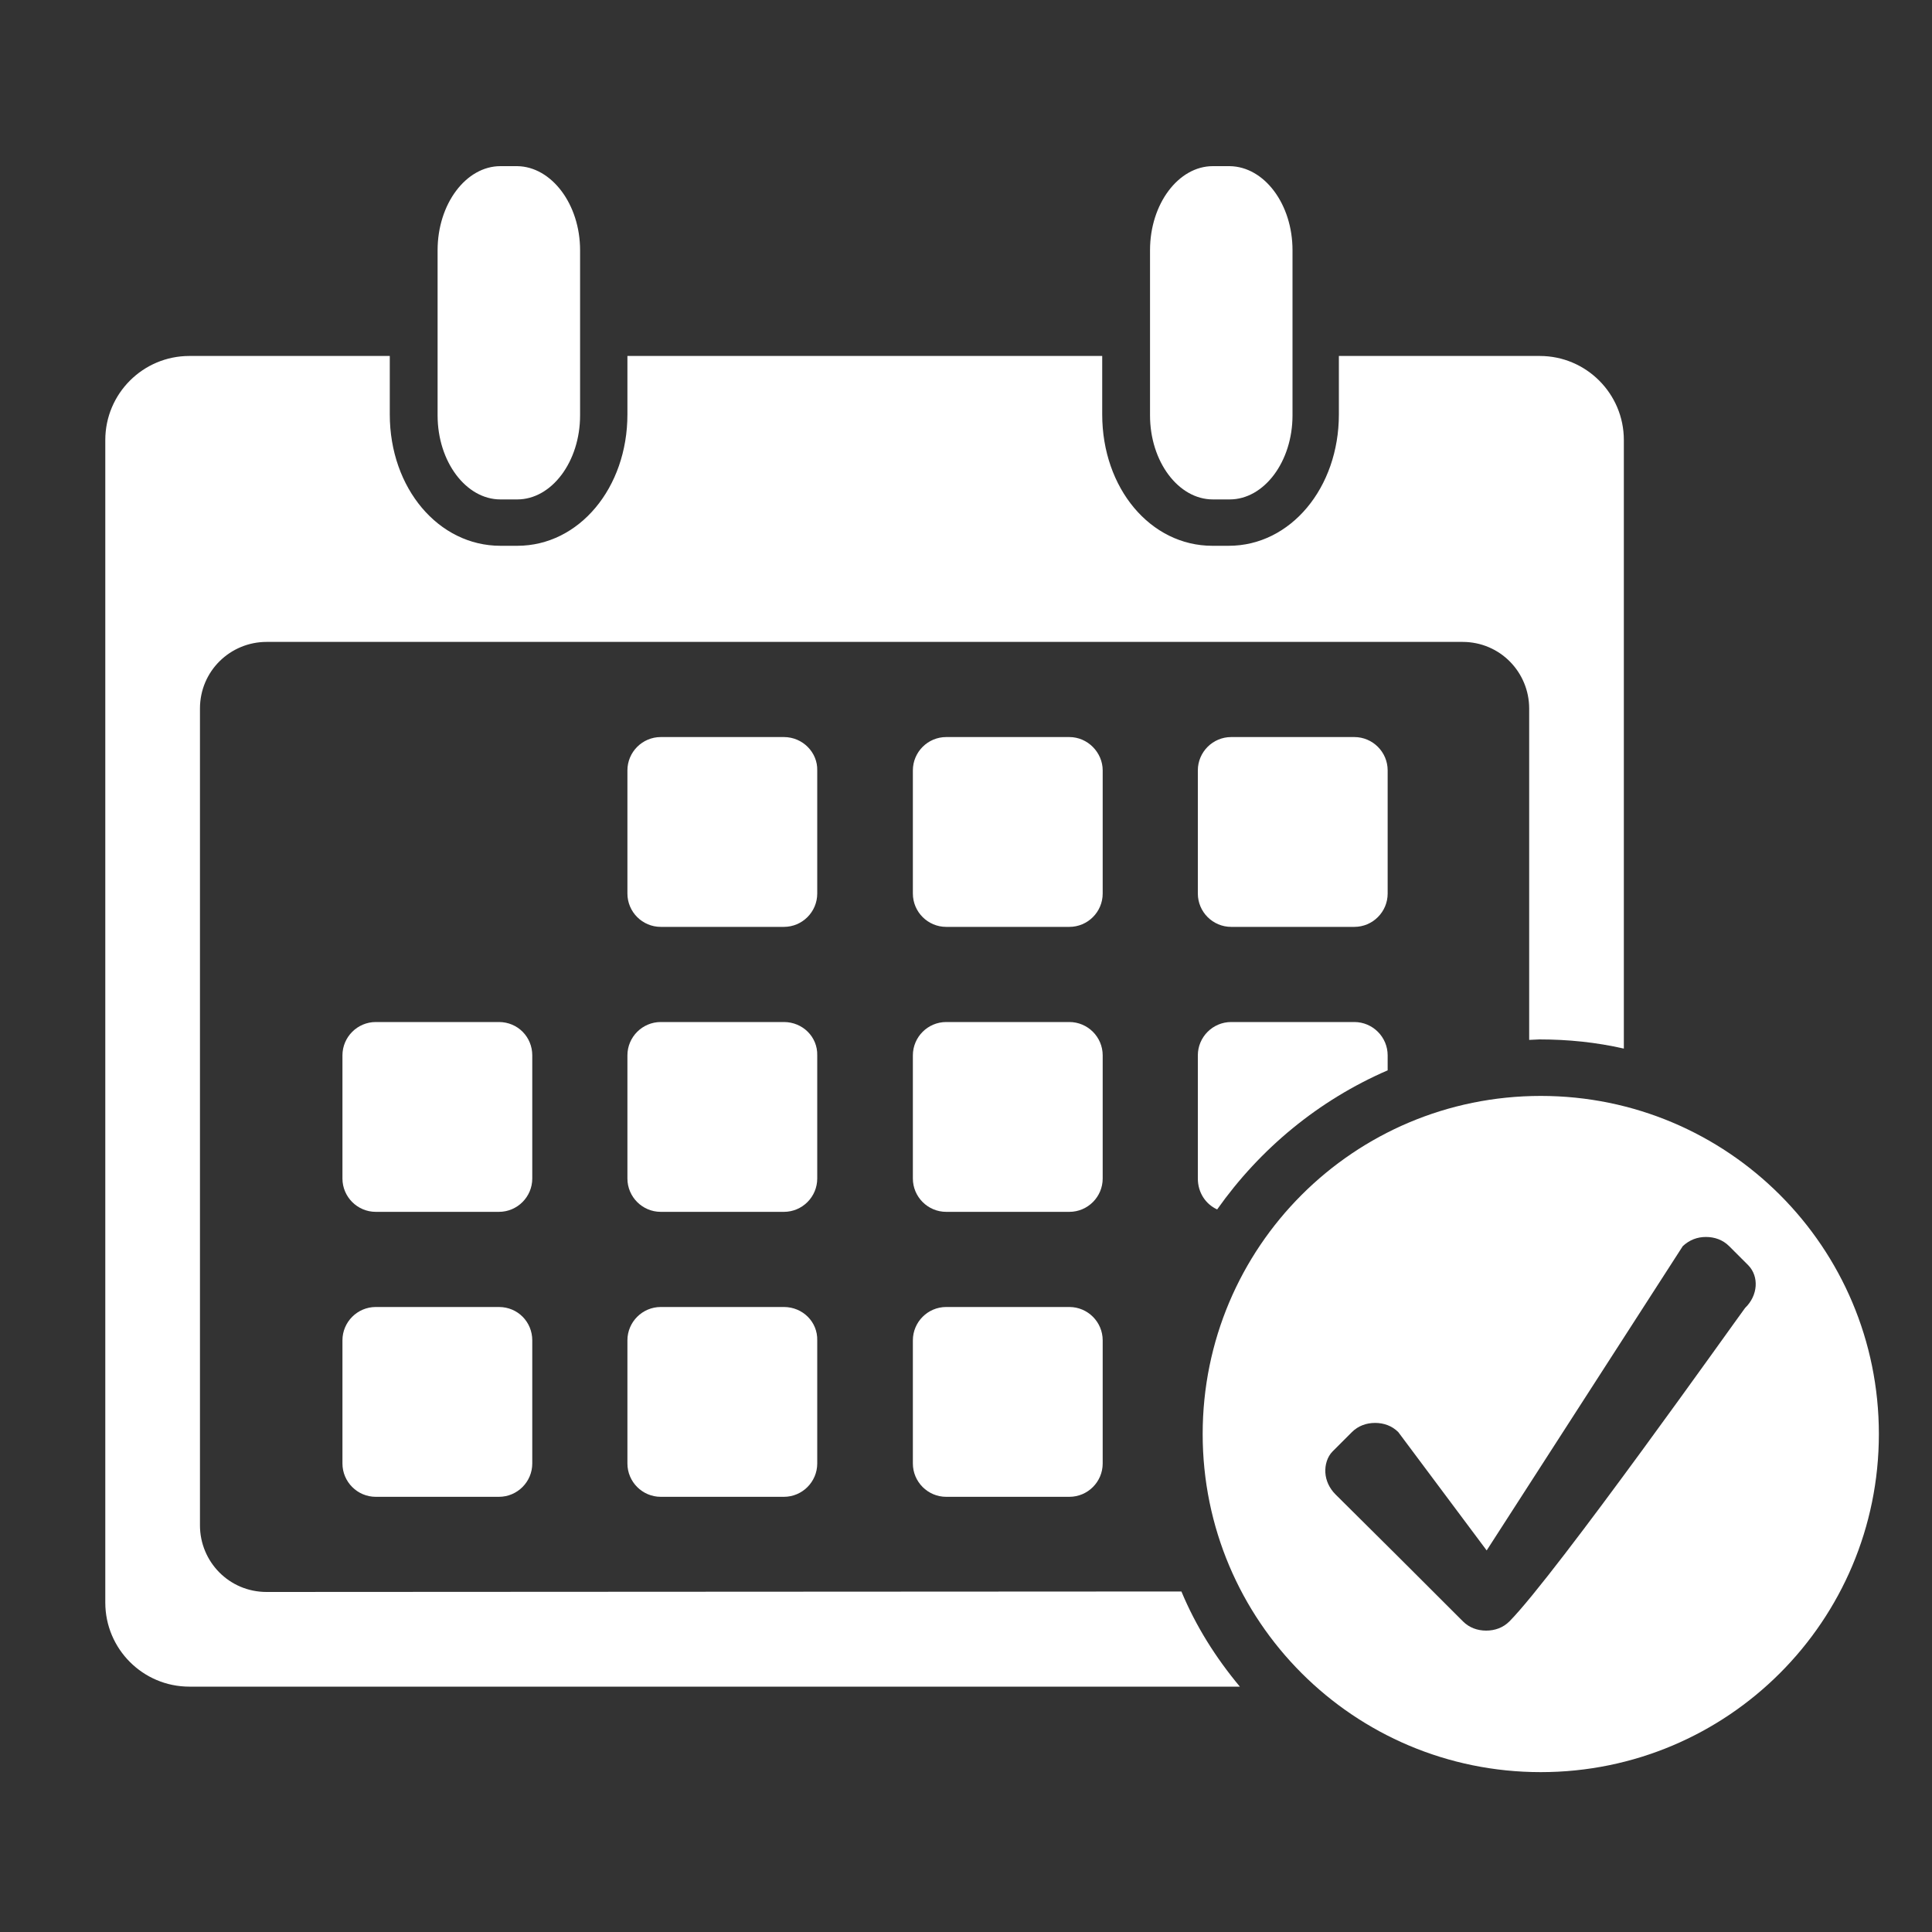 <?xml version="1.0" encoding="utf-8"?>
<!-- Generator: Adobe Illustrator 28.0.0, SVG Export Plug-In . SVG Version: 6.00 Build 0)  -->
<svg version="1.1" id="Calque_1" xmlns="http://www.w3.org/2000/svg" xmlns:xlink="http://www.w3.org/1999/xlink" x="0px" y="0px"
	 viewBox="0 0 400 400" style="enable-background:new 0 0 400 400;" xml:space="preserve">
<rect x="0" y="0" width="400" height="400" fill="#333333" stroke="none"/>
<style type="text/css">
	.st0{fill:#FFFFFF;}
</style>
<g>
	<g>
		<path class="st0" d="M55.2,329.6c-7.8,0-13.8-6.3-13.8-13.8V146.7c0-7.8,6.3-13.8,13.8-13.8h247.6c7.8,0,13.8,6.3,13.8,13.8v68.6
			c0.6,0,1.5-0.1,2.1-0.1c6,0,11.8,0.6,17.5,1.9v-126c0-9.6-7.8-17.4-17.4-17.4h-41.6v12.1c0,15.2-10,27.2-22.8,27.2H251
			c-12.8,0-22.8-11.9-22.8-27.2V73.7h-98.3v12.1c0,15.2-10,27.2-22.8,27.2h-3.5c-12.8,0-22.9-11.9-22.9-27.2V73.7H39.2
			c-9.6,0-17.4,7.8-17.4,17.4v240.7c0,9.6,7.8,17.4,17.4,17.4h217.5c-5-6-9.1-12.5-12.1-19.7L55.2,329.6L55.2,329.6z"/>
		<g>
			<path class="st0" d="M221.4,270.6h-25.5c-3.8,0-6.9,3.1-6.9,6.9V303c0,3.8,3.1,6.9,6.9,6.9h25.5c3.8,0,6.9-3.1,6.9-6.9v-25.5
				C228.3,273.7,225.2,270.6,221.4,270.6z"/>
			<path class="st0" d="M162.3,270.6h-25.5c-3.8,0-6.9,3.1-6.9,6.9V303c0,3.8,3.1,6.9,6.9,6.9h25.5c3.8,0,6.9-3.1,6.9-6.9v-25.5
				C169.3,273.7,166.2,270.6,162.3,270.6z"/>
			<path class="st0" d="M103.3,270.6H77.8c-3.8,0-6.9,3.1-6.9,6.9V303c0,3.8,3.1,6.9,6.9,6.9h25.5c3.8,0,6.9-3.1,6.9-6.9v-25.5
				C110.2,273.7,107.2,270.6,103.3,270.6z"/>
			<path class="st0" d="M287.3,221.6v-3.1c0-3.8-3.1-6.9-6.9-6.9h-25.5c-3.8,0-6.9,3.1-6.9,6.9V244c0,2.9,1.6,5.3,4,6.4
				C260.9,237.8,273,227.8,287.3,221.6z"/>
			<path class="st0" d="M221.4,211.6h-25.5c-3.8,0-6.9,3.1-6.9,6.9V244c0,3.8,3.1,6.9,6.9,6.9h25.5c3.8,0,6.9-3.1,6.9-6.9v-25.5
				C228.3,214.7,225.2,211.6,221.4,211.6z"/>
			<path class="st0" d="M162.3,211.6h-25.5c-3.8,0-6.9,3.1-6.9,6.9V244c0,3.8,3.1,6.9,6.9,6.9h25.5c3.8,0,6.9-3.1,6.9-6.9v-25.5
				C169.3,214.7,166.2,211.6,162.3,211.6z"/>
			<path class="st0" d="M103.3,211.6H77.8c-3.8,0-6.9,3.1-6.9,6.9V244c0,3.8,3.1,6.9,6.9,6.9h25.5c3.8,0,6.9-3.1,6.9-6.9v-25.5
				C110.2,214.7,107.2,211.6,103.3,211.6z"/>
			<path class="st0" d="M254.9,191.9h25.5c3.8,0,6.9-3.1,6.9-6.9v-25.5c0-3.8-3.1-6.9-6.9-6.9h-25.5c-3.8,0-6.9,3.1-6.9,6.9v25.5
				C248,188.8,251.1,191.9,254.9,191.9z"/>
			<path class="st0" d="M221.4,152.6h-25.5c-3.8,0-6.9,3.1-6.9,6.9v25.5c0,3.8,3.1,6.9,6.9,6.9h25.5c3.8,0,6.9-3.1,6.9-6.9v-25.5
				C228.3,155.8,225.2,152.6,221.4,152.6z"/>
			<path class="st0" d="M162.3,152.6h-25.5c-3.8,0-6.9,3.1-6.9,6.9v25.5c0,3.8,3.1,6.9,6.9,6.9h25.5c3.8,0,6.9-3.1,6.9-6.9v-25.5
				C169.3,155.8,166.2,152.6,162.3,152.6z"/>
		</g>
		<g>
			<path class="st0" d="M120.1,51.8V86c0,9.6-5.9,17.4-13,17.4h-3.5c-7.1,0-13-7.8-13-17.4V51.8c0-9.6,5.9-17.4,13-17.4h3.5
				C114.2,34.5,120.1,42.3,120.1,51.8z"/>
			<path class="st0" d="M267.6,51.8V86c0,9.6-5.9,17.4-13,17.4h-3.5c-7.1,0-13-7.8-13-17.4V51.8c0-9.6,5.9-17.4,13-17.4h3.5
				C261.8,34.5,267.6,42.3,267.6,51.8z"/>
		</g>
	</g>
	<path class="st0" d="M319,226.9c-38.7,0-70,31.3-70,70s31.3,70,70,70s70-31.3,70-70S357.7,226.9,319,226.9z M361.3,270.8
		L361.3,270.8L361.3,270.8c-1.6,2.1-39.2,55.2-48.8,64.9c-1.3,1.3-3,1.9-4.8,1.9s-3.5-0.6-4.8-1.9c-8.8-8.8-17.7-17.7-26.4-26.3
		c-1.3-1.3-2-2.9-2.1-4.5c-0.1-1.6,0.4-3.3,1.5-4.4l4-4c1.3-1.3,3-1.9,4.8-1.9s3.5,0.6,4.8,1.9l0,0l18.3,24.5l40.6-63
		c1.4-1.3,3-1.9,4.8-1.9c1.8,0,3.5,0.6,4.8,1.9l4,4C364.2,264.3,364,268.2,361.3,270.8z"/>
</g>
</svg>

